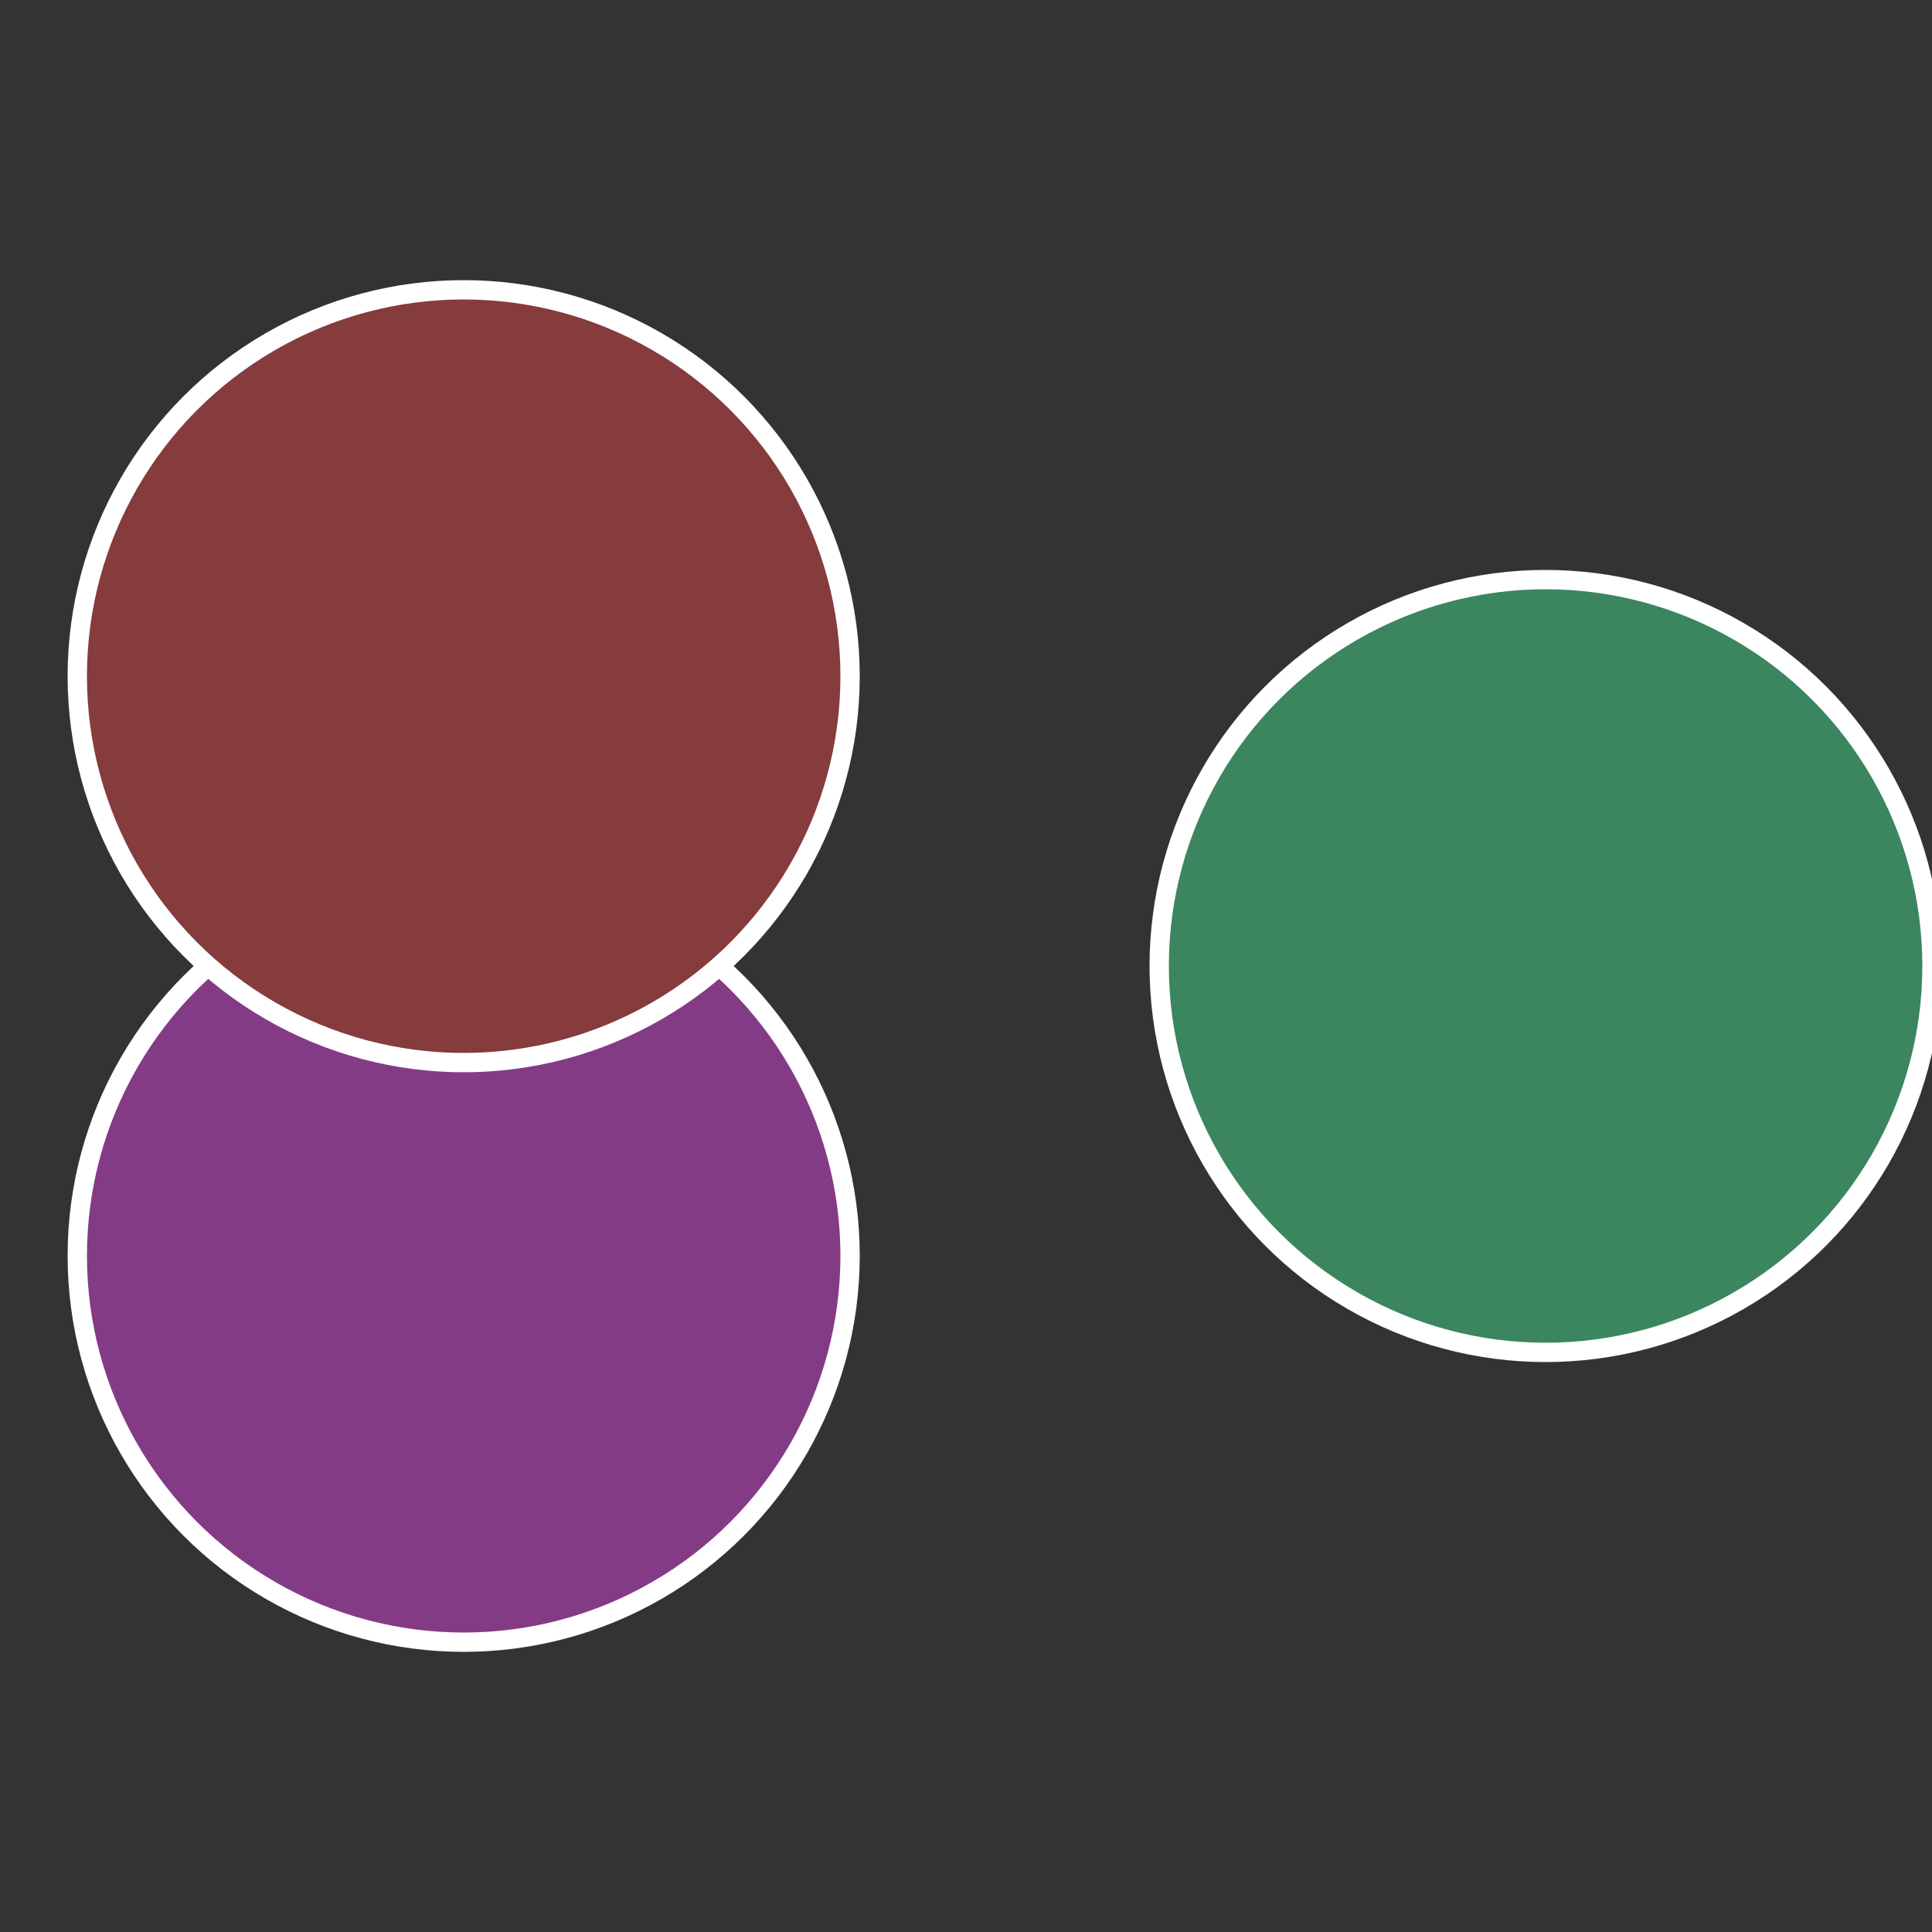 <?xml version="1.0" standalone="no"?>
<svg width="500" height="500" viewBox="-1 -1 2 2" xmlns="http://www.w3.org/2000/svg">
 
                <rect x="-1" y="-1" width="2" height="2" fill="#333333" stroke="none"/>
 
                <circle cx="0.6" cy="0" r="0.4" fill="#3b865e" stroke="#fff" stroke-width="1%" />
             
                <circle cx="-0.52" cy="0.3" r="0.4" fill="#843b86" stroke="#fff" stroke-width="1%" />
             
                <circle cx="-0.52" cy="-0.3" r="0.4" fill="#863b3d" stroke="#fff" stroke-width="1%" />
            </svg>
